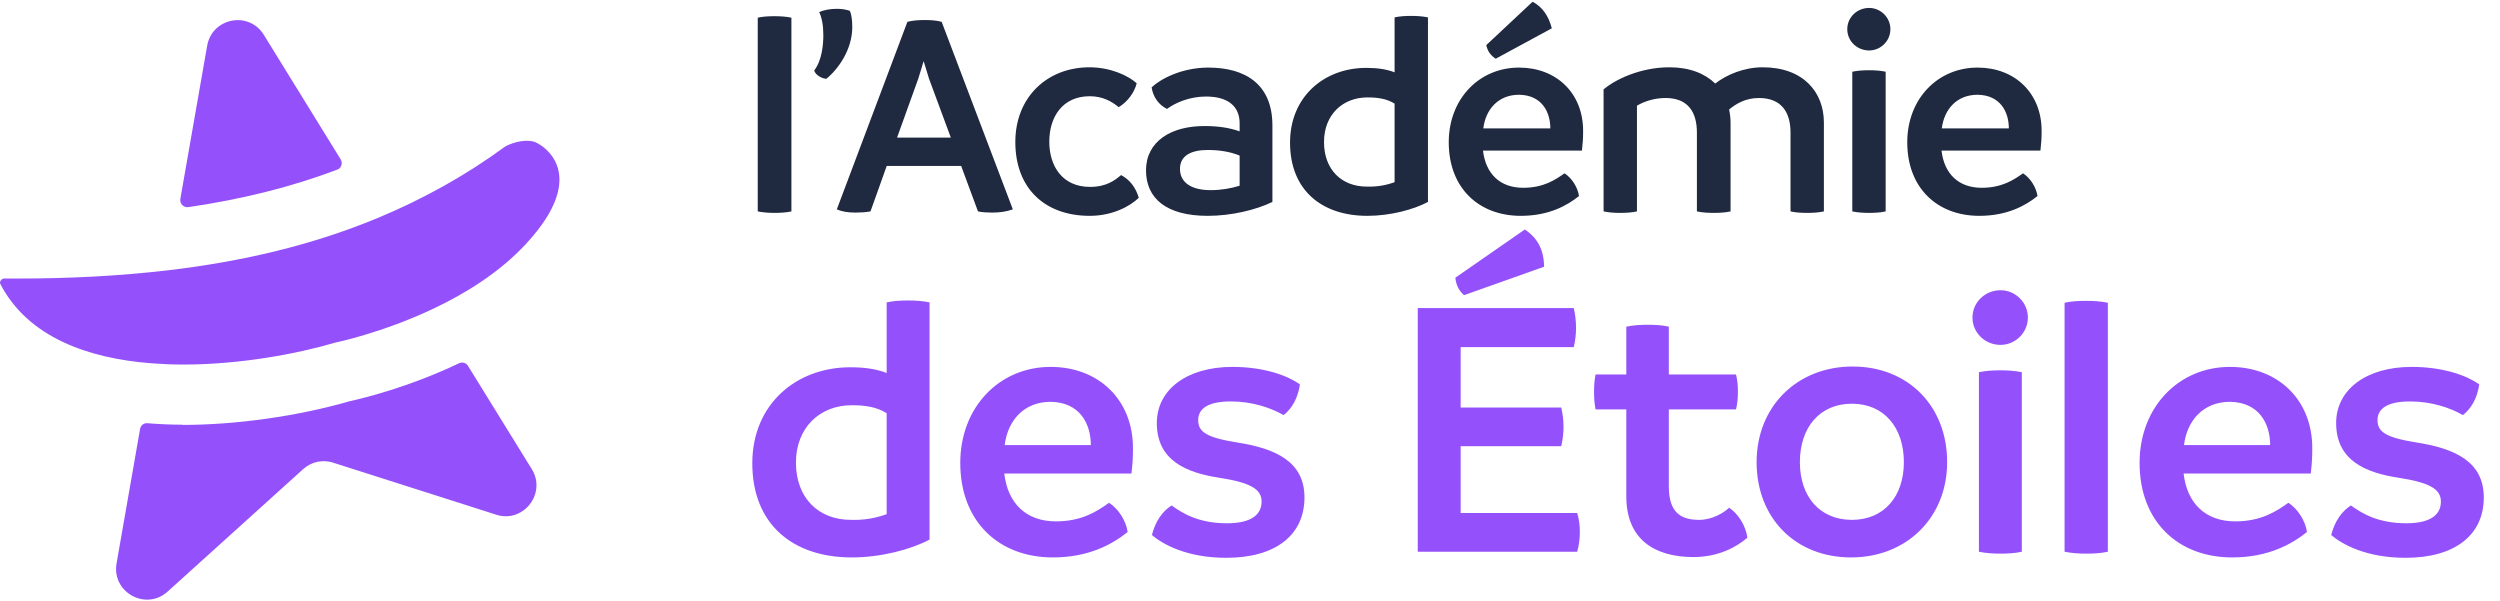 <svg width="745" height="179" viewBox="0 0 745 179" fill="none" xmlns="http://www.w3.org/2000/svg">
    <path d="M230.825 63.44C229.241 63.44 227.568 63.352 225.808 63V5.268C227.392 4.916 229.065 4.828 230.737 4.828C232.409 4.828 234.169 4.916 235.841 5.268V63C234.257 63.352 232.497 63.44 230.825 63.44ZM246.234 23.486C244.914 23.398 243.066 22.43 242.626 21.021C245.002 17.941 245.354 13.101 245.354 10.461C245.354 7.557 244.914 5.268 244.122 3.596C245.53 2.98 247.378 2.628 249.402 2.628C250.634 2.628 252.13 2.804 253.274 3.244C253.714 4.3 253.978 5.885 253.978 8.085C253.978 14.861 249.666 20.757 246.234 23.486ZM280.615 6.501L301.824 62.384C299.888 63.088 297.864 63.352 295.576 63.352C294.256 63.352 292.672 63.264 291.44 63L286.423 49.447H264.246L259.406 63C257.91 63.264 256.326 63.352 254.918 63.352C252.805 63.352 250.957 63.088 249.373 62.384L270.406 6.501C272.079 6.061 273.927 5.973 275.599 5.973C277.359 5.973 278.943 6.061 280.615 6.501ZM267.326 40.999H283.343L276.831 23.398L275.247 18.205L273.663 23.398L267.326 40.999ZM324.745 64.32C311.456 64.32 302.568 56.224 302.568 42.319C302.568 28.942 312.072 20.053 324.657 20.053C330.905 20.053 336.186 22.517 338.738 24.806C338.034 27.622 336.01 30.35 333.369 31.934C331.257 30.174 328.529 28.678 324.745 28.678C316.56 28.678 312.688 34.926 312.688 42.231C312.688 49.359 316.472 55.696 324.833 55.696C329.761 55.696 332.313 53.671 334.074 52.175C336.626 53.495 338.474 55.872 339.354 58.952C336.626 61.592 331.345 64.32 324.745 64.32ZM360.08 20.141C371.081 20.141 379.178 25.07 379.178 37.39V60.184C374.249 62.56 366.945 64.32 359.904 64.32C347.584 64.32 341.511 59.128 341.511 50.767C341.511 42.143 348.992 37.478 359.112 37.566C363.073 37.566 366.505 38.094 369.409 39.151V36.774C369.409 31.758 366.065 28.766 359.376 28.766C354.36 28.766 350.136 30.702 347.76 32.462C345.296 31.23 343.623 28.942 343.183 26.038C345.648 23.662 351.984 20.141 360.08 20.141ZM351.632 50.327C351.632 54.111 354.624 56.664 360.785 56.664C363.953 56.664 366.857 56.136 369.409 55.343V46.367C366.681 45.223 363.425 44.695 359.904 44.695C354.976 44.695 351.632 46.367 351.632 50.327ZM420.515 4.74C422.1 4.74 423.86 4.828 425.532 5.18V60.184C421.219 62.472 414.267 64.32 407.491 64.32C393.762 64.32 384.433 56.576 384.433 42.495C384.433 28.766 394.642 20.229 407.139 20.229C410.659 20.229 413.299 20.669 415.587 21.549V5.18C417.171 4.828 418.843 4.74 420.515 4.74ZM407.315 55.608C410.219 55.696 412.947 55.255 415.587 54.288V30.878C413.211 29.382 410.483 29.03 407.491 29.03C400.098 29.03 394.554 34.222 394.554 42.319C394.554 50.503 399.746 55.608 407.315 55.608ZM445.719 17.501C444.135 16.445 443.342 15.301 442.902 13.453L456.719 0.516C459.799 2.188 461.472 4.828 462.44 8.437L445.719 17.501ZM471.768 38.974C471.768 41.175 471.68 42.583 471.416 44.871H441.934C442.726 51.735 446.951 55.96 453.903 55.96C459.976 55.96 463.496 53.583 466.224 51.647C468.424 53.055 470.184 55.872 470.536 58.424C467.016 61.24 461.56 64.32 453.199 64.32C440.702 64.32 431.726 56.048 431.726 42.407C431.726 29.47 440.79 20.141 452.671 20.141C463.848 20.141 471.768 27.798 471.768 38.974ZM442.022 38.27H462C462 33.342 459.447 28.326 452.671 28.238C446.511 28.238 442.726 32.55 442.022 38.27ZM525.302 20.053C537.358 20.053 543.519 27.446 543.519 36.51V63C541.935 63.352 540.175 63.44 538.59 63.44C536.83 63.44 535.158 63.352 533.574 63V39.503C533.574 33.518 530.934 29.206 524.158 29.206C520.109 29.206 517.293 30.966 515.269 32.638C515.533 33.87 515.709 35.19 515.709 36.51V63C514.125 63.352 512.365 63.44 510.781 63.44C509.021 63.44 507.349 63.352 505.676 63V39.503C505.676 33.518 503.124 29.206 496.348 29.206C493.092 29.206 490.011 30.174 487.811 31.494V63C486.227 63.352 484.467 63.44 482.795 63.44C481.211 63.44 479.539 63.352 477.867 63V26.654C481.211 23.75 488.779 20.053 497.492 20.053C503.476 20.053 508.053 21.901 511.133 24.894C514.565 22.253 519.669 20.053 525.302 20.053ZM556.998 15.037C553.39 15.037 550.486 12.221 550.486 8.701C550.486 5.18 553.39 2.364 556.998 2.364C560.43 2.364 563.334 5.18 563.334 8.701C563.334 12.221 560.43 15.037 556.998 15.037ZM556.998 63.44C555.414 63.44 553.654 63.352 551.982 63V21.373C553.654 21.021 555.326 20.933 556.998 20.933C558.582 20.933 560.342 21.021 561.926 21.373V63C560.342 63.352 558.67 63.44 556.998 63.44ZM608.403 38.974C608.403 41.175 608.315 42.583 608.051 44.871H578.57C579.362 51.735 583.586 55.96 590.538 55.96C596.611 55.96 600.131 53.583 602.859 51.647C605.059 53.055 606.819 55.872 607.171 58.424C603.651 61.24 598.195 64.32 589.834 64.32C577.338 64.32 568.361 56.048 568.361 42.407C568.361 29.47 577.426 20.141 589.306 20.141C600.483 20.141 608.403 27.798 608.403 38.974ZM578.658 38.27H598.635C598.635 33.342 596.083 28.326 589.306 28.238C583.146 28.238 579.362 32.55 578.658 38.27Z" fill="#1F293F"/>
    <path d="M270.559 89.541C272.595 89.541 274.857 89.654 277.007 90.107V160.799C271.464 163.74 262.529 166.115 253.819 166.115C236.174 166.115 224.185 156.162 224.185 138.065C224.185 120.42 237.306 109.448 253.367 109.448C257.891 109.448 261.284 110.014 264.225 111.145V90.107C266.261 89.654 268.41 89.541 270.559 89.541ZM253.593 154.918C257.326 155.031 260.832 154.465 264.225 153.221V123.134C261.171 121.211 257.665 120.759 253.819 120.759C244.318 120.759 237.192 127.432 237.192 137.838C237.192 148.357 243.866 154.918 253.593 154.918ZM337.625 133.54C337.625 136.368 337.512 138.178 337.172 141.118H299.281C300.299 149.941 305.728 155.37 314.664 155.37C322.468 155.37 326.993 152.316 330.499 149.828C333.327 151.637 335.589 155.257 336.041 158.537C331.517 162.157 324.504 166.115 313.759 166.115C297.698 166.115 286.16 155.483 286.16 137.951C286.16 121.324 297.811 109.335 313.08 109.335C327.445 109.335 337.625 119.175 337.625 133.54ZM299.394 132.635H325.07C325.07 126.301 321.79 119.854 313.08 119.741C305.163 119.741 300.299 125.283 299.394 132.635ZM365.432 166.228C353.442 166.228 346.317 162.043 343.263 159.442C344.281 155.37 346.43 152.316 349.144 150.62C352.424 152.995 357.175 155.936 365.658 155.936C373.236 155.936 375.951 153.108 375.951 149.488C375.951 145.869 372.897 143.833 363.283 142.363C353.782 140.892 344.733 137.386 344.733 126.075C344.733 116.122 353.669 109.335 367.242 109.335C376.969 109.335 383.868 112.05 387.375 114.538C386.809 118.497 385.113 121.664 382.511 123.7C378.779 121.551 373.236 119.628 366.789 119.628C360.003 119.628 357.062 121.777 357.062 125.17C357.062 128.677 359.437 130.373 368.599 131.844C380.249 133.653 388.732 137.612 388.732 148.244C388.732 159.442 380.136 166.228 365.432 166.228ZM436.292 87.958C434.821 86.713 433.916 85.017 433.69 82.755L454.389 68.39C458.348 70.991 460.044 74.611 460.158 79.475L436.292 87.958ZM469.998 152.882C470.564 154.691 470.79 156.614 470.79 158.424C470.79 160.46 470.564 162.496 469.998 164.419H422.493V91.803H468.98C469.432 93.613 469.659 95.762 469.659 97.685C469.659 99.721 469.432 101.531 468.98 103.453H435.274V121.438H465.247C465.7 123.36 465.926 125.283 465.926 127.206C465.926 129.129 465.7 130.939 465.247 132.975H435.274V152.882H469.998ZM515.292 151.298C518.006 153.108 520.269 156.727 520.721 160.234C517.441 163.061 512.012 166.002 504.66 166.002C493.123 166.002 484.639 160.799 484.639 147.905V122.003H475.478C475.138 120.307 475.025 118.61 475.025 116.687C475.025 114.99 475.138 113.294 475.478 111.597H484.639V97.346C486.789 96.893 488.938 96.78 491.087 96.78C493.236 96.78 495.272 96.893 497.308 97.346V111.597H517.328C517.78 113.294 517.893 114.99 517.893 116.687C517.893 118.497 517.78 120.193 517.328 122.003H497.308V144.964C497.308 152.882 501.04 154.918 506.356 154.918C510.202 154.918 513.595 152.882 515.292 151.298ZM551.631 166.115C535.118 166.115 523.468 154.465 523.468 137.725C523.468 121.098 535.57 109.222 552.084 109.222C568.598 109.222 580.248 120.985 580.248 137.725C580.248 154.239 568.145 166.115 551.631 166.115ZM551.858 154.918C561.472 154.918 567.353 147.905 567.353 137.725C567.353 127.432 561.472 120.307 551.858 120.307C542.243 120.307 536.362 127.432 536.362 137.725C536.362 147.905 542.243 154.918 551.858 154.918ZM596.164 102.775C591.527 102.775 587.794 99.155 587.794 94.631C587.794 90.107 591.527 86.487 596.164 86.487C600.576 86.487 604.308 90.107 604.308 94.631C604.308 99.155 600.576 102.775 596.164 102.775ZM596.164 164.984C594.128 164.984 591.866 164.871 589.717 164.419V110.919C591.866 110.466 594.015 110.353 596.164 110.353C598.2 110.353 600.463 110.466 602.498 110.919V164.419C600.463 164.871 598.313 164.984 596.164 164.984ZM621.689 164.984C619.653 164.984 617.504 164.871 615.242 164.419V90.22C617.278 89.767 619.427 89.654 621.576 89.654C623.725 89.654 625.987 89.767 628.136 90.22V164.419C626.1 164.871 623.838 164.984 621.689 164.984ZM689.061 133.54C689.061 136.368 688.948 138.178 688.609 141.118H650.717C651.735 149.941 657.165 155.37 666.1 155.37C673.905 155.37 678.429 152.316 681.935 149.828C684.763 151.637 687.025 155.257 687.478 158.537C682.953 162.157 675.94 166.115 665.195 166.115C649.134 166.115 637.597 155.483 637.597 137.951C637.597 121.324 649.247 109.335 664.517 109.335C678.881 109.335 689.061 119.175 689.061 133.54ZM650.83 132.635H676.506C676.506 126.301 673.226 119.854 664.517 119.741C656.599 119.741 651.735 125.283 650.83 132.635ZM716.868 166.228C704.879 166.228 697.753 162.043 694.699 159.442C695.717 155.37 697.866 152.316 700.581 150.62C703.861 152.995 708.611 155.936 717.094 155.936C724.673 155.936 727.387 153.108 727.387 149.488C727.387 145.869 724.333 143.833 714.719 142.363C705.218 140.892 696.169 137.386 696.169 126.075C696.169 116.122 705.105 109.335 718.678 109.335C728.405 109.335 735.305 112.05 738.811 114.538C738.246 118.497 736.549 121.664 733.947 123.7C730.215 121.551 724.673 119.628 718.225 119.628C711.439 119.628 708.498 121.777 708.498 125.17C708.498 128.677 710.873 130.373 720.035 131.844C731.685 133.653 740.168 137.612 740.168 148.244C740.168 159.442 731.572 166.228 716.868 166.228Z" fill="#9451FB"/>
    <path d="M78.581 10.319C74.103 3.179 63.208 5.314 61.734 13.62L53.74 59.283C53.51 60.684 54.712 61.923 56.11 61.73C72.371 59.34 87.04 55.646 100.508 50.549C101.744 50.094 102.201 48.597 101.52 47.488L78.581 10.319Z" fill="#9451FB"/>
    <path d="M54.366 126.557C50.692 126.553 47.245 126.385 43.929 126.12C42.856 126.021 41.913 126.769 41.748 127.811L34.737 167.873C33.23 176.504 43.465 182.153 49.943 176.298L90.343 139.799C92.849 137.522 96.427 136.81 99.612 137.987L147.519 153.264C155.741 156.239 163.069 147.127 158.43 139.726L139.449 109.012C138.897 108.1 137.727 107.805 136.783 108.26C121.687 115.439 108.091 118.712 104.091 119.586C88.738 124.029 70.201 126.643 54.333 126.622L54.366 126.557Z" fill="#9451FB"/>
    <path d="M156.998 41.958C158.234 41.959 159.404 42.156 160.281 42.744C160.282 42.745 160.29 42.749 160.305 42.757C160.999 43.129 176.521 51.437 156.6 72.841C148.785 81.236 138.632 87.51 129.066 92.025C113.677 99.302 99.822 102.118 99.822 102.118C88.828 105.362 71.688 108.662 54.422 108.639C51.366 108.635 48.277 108.501 45.221 108.269C26.202 106.81 8.392 100.499 0.121 84.688C-0.301 83.938 0.449 82.995 1.294 82.996L4.968 83.001C20.705 83.021 35.696 82.227 50.037 80.552C72.444 77.91 93.195 72.985 112.389 65.029C125.825 59.443 138.548 52.456 150.525 43.676C152.217 42.733 154.754 41.955 156.998 41.958Z" fill="#9451FB"/>
</svg>
